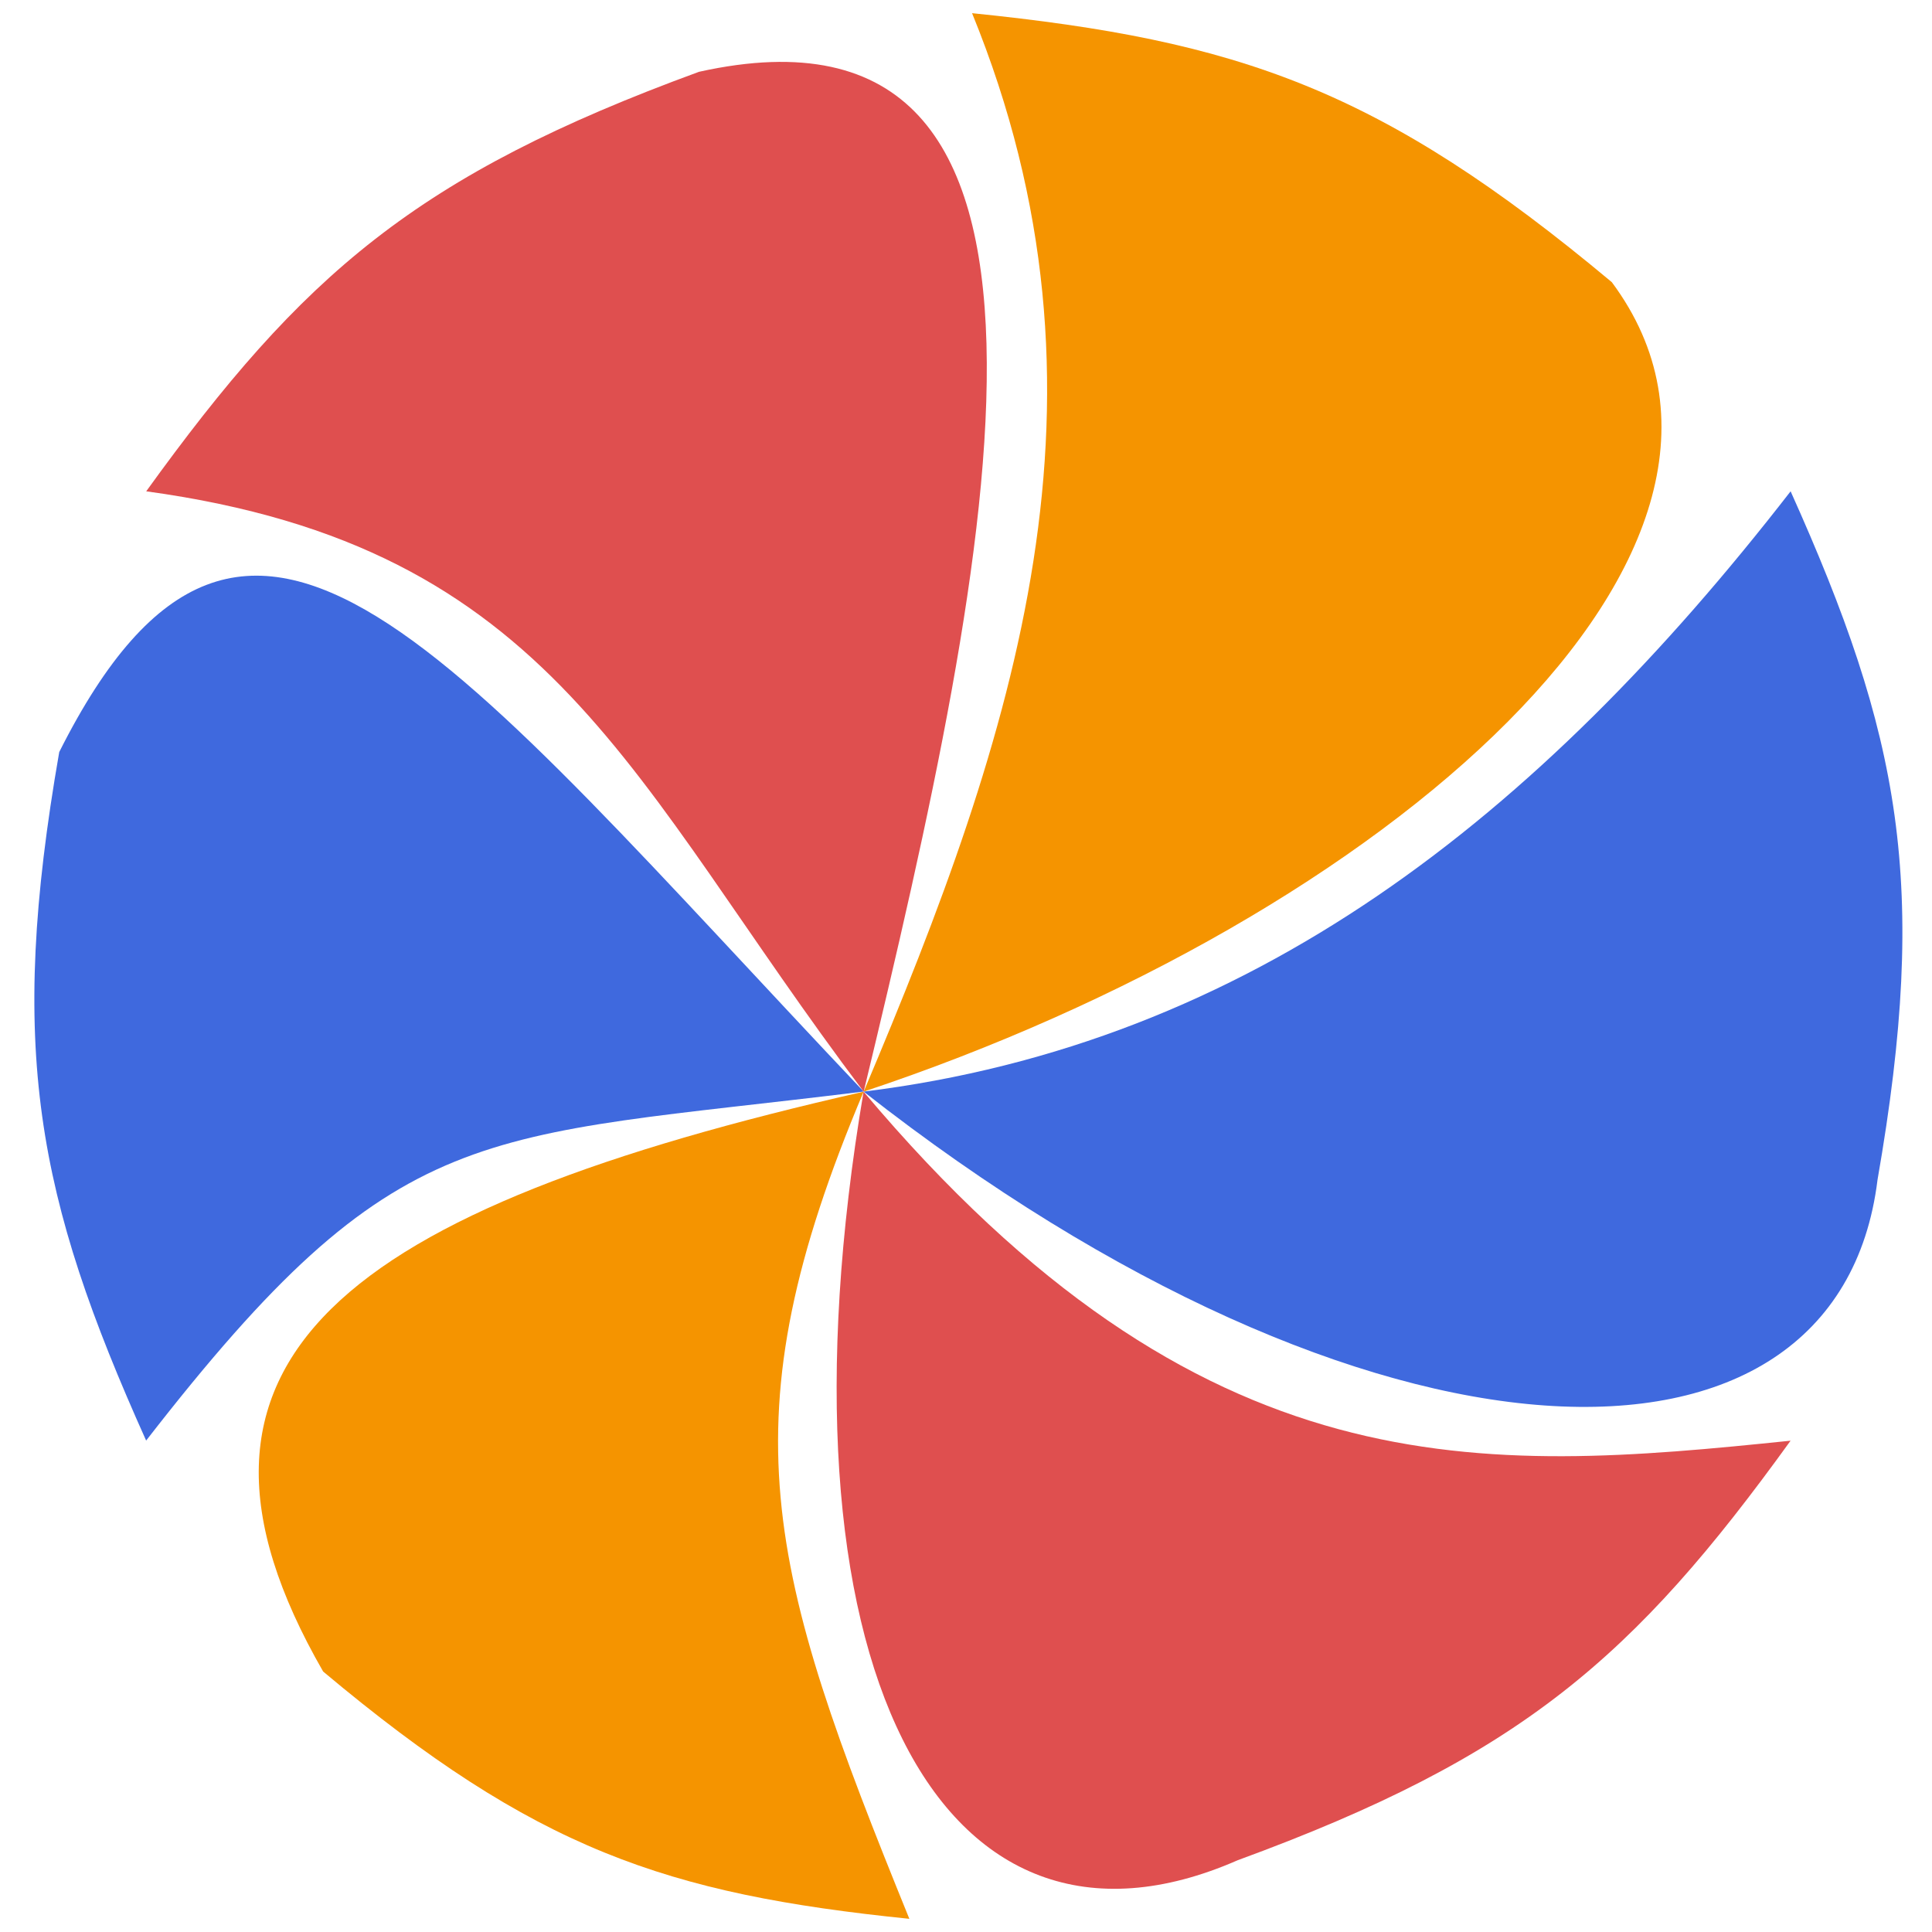 <svg width="100%" height="100%" viewBox="0 0 50 50" fill="none" xmlns="http://www.w3.org/2000/svg">
<g clip-path="url(#clip0_2033_649)">
<path d="M25.157 0.341C29.193 10.231 26.29 18.949 22.352 28.251C35.856 23.761 46.841 14.2 41.714 7.303C35.727 2.299 32.045 1.043 25.157 0.341Z" fill="#F59400"/>
<path d="M46.341 12.715C39.793 21.155 32.376 27.011 22.351 28.251C35.383 38.478 47.557 38.923 48.59 30.534C49.93 22.847 49.177 19.031 46.341 12.715Z" fill="#3F69DE"/>
<path d="M46.34 37.285C38.339 38.11 31.116 38.669 22.349 28.253C19.846 43.05 24.317 51.523 32.033 48.142C39.359 45.459 42.288 42.9 46.34 37.285Z" fill="#DF4F4F"/>
<path d="M23.534 49.659C19.836 40.566 18.741 36.805 22.35 28.253C8.914 31.301 3.716 35.181 8.363 43.259C13.849 47.859 17.223 49.014 23.534 49.659Z" fill="#F59400"/>
<path d="M3.782 37.282C10.33 28.842 12.326 29.489 22.351 28.249C11.638 16.935 6.422 9.727 1.533 19.463C0.193 27.15 0.946 30.966 3.782 37.282Z" fill="#3F69DE"/>
<path d="M3.784 12.715C14.368 14.165 16.265 20.19 22.352 28.252C25.736 14.212 28.863 -0.531 18.091 1.858C10.764 4.541 7.836 7.101 3.784 12.715Z" fill="#DF4F4F"/>
</g>
<defs>
<clipPath id="clip0_2033_649">
<rect width="50" height="50" fill="white"/>
</clipPath>
</defs>
</svg>
